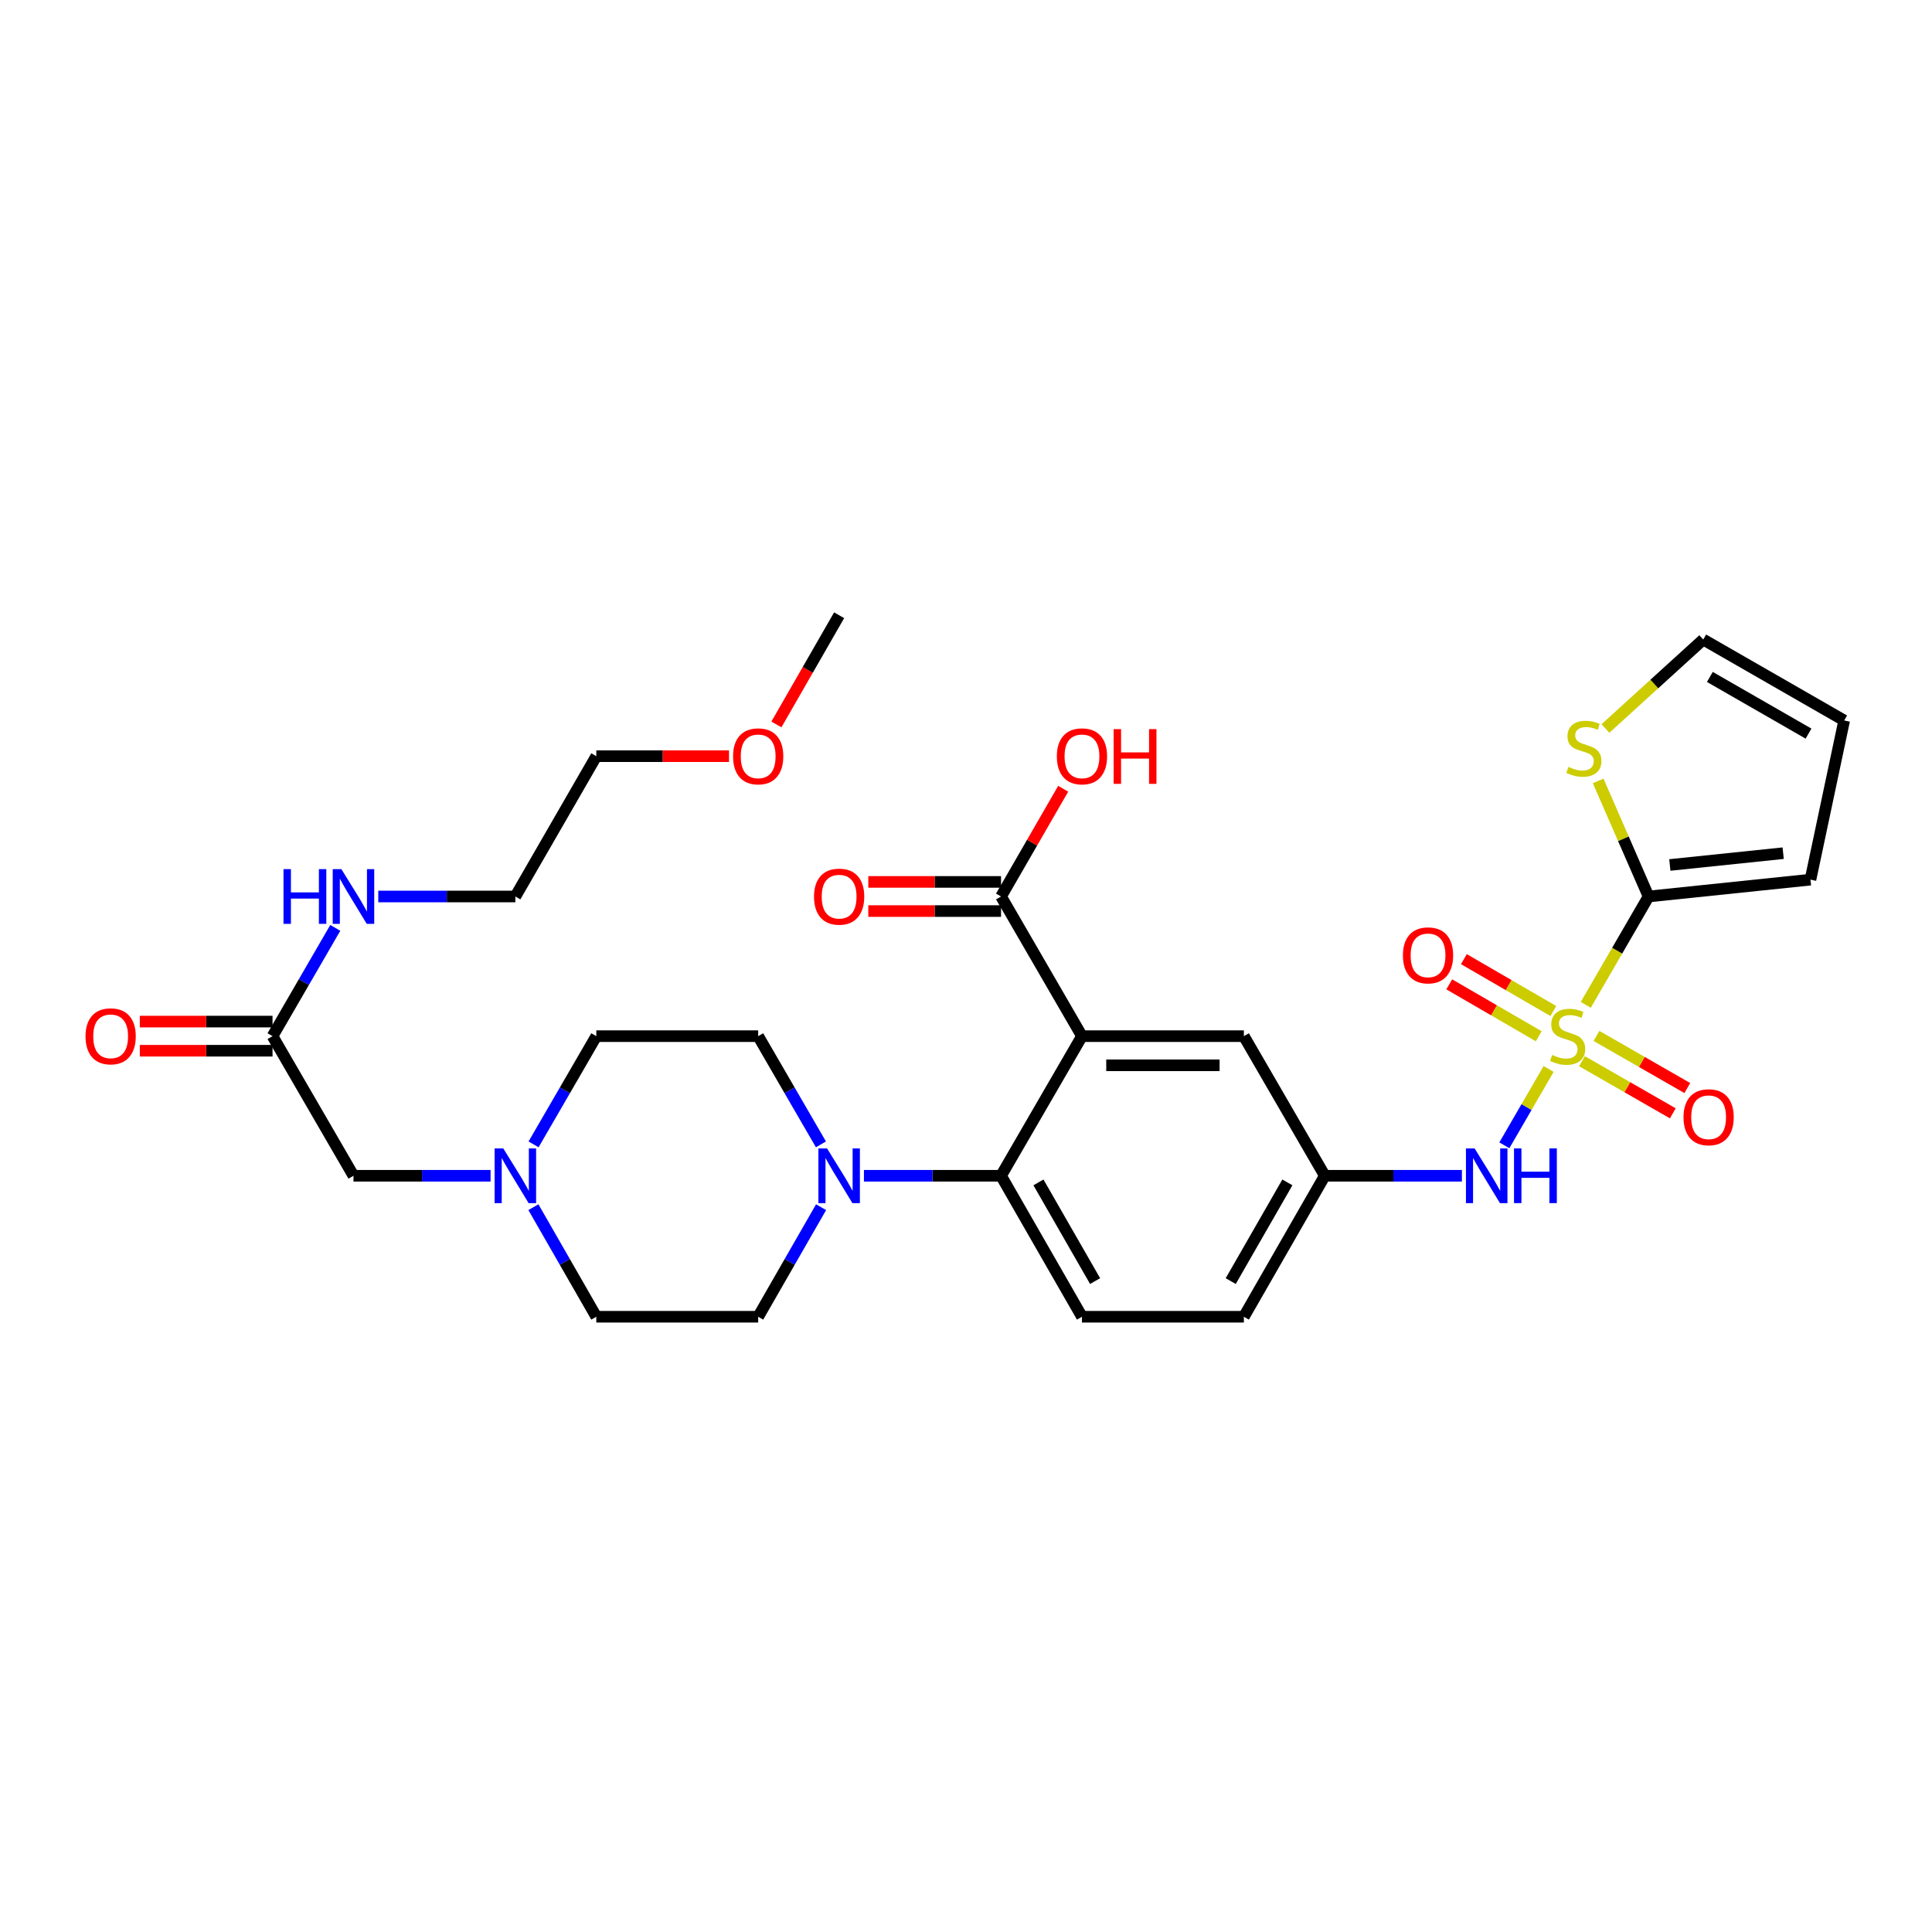 <?xml version='1.0' encoding='iso-8859-1'?>
<svg version='1.1' baseProfile='full'
              xmlns='http://www.w3.org/2000/svg'
                      xmlns:rdkit='http://www.rdkit.org/xml'
                      xmlns:xlink='http://www.w3.org/1999/xlink'
                  xml:space='preserve'
width='1000px' height='1000px' viewBox='0 0 1000 1000'>
<!-- END OF HEADER -->
<rect style='opacity:1.0;fill:#FFFFFF;stroke:none' width='1000' height='1000' x='0' y='0'> </rect>
<path class='bond-1' d='M 820.793,520.105 L 837.045,492.063' style='fill:none;fill-rule:evenodd;stroke:#CCCC00;stroke-width:6px;stroke-linecap:butt;stroke-linejoin:miter;stroke-opacity:1' />
<path class='bond-1' d='M 837.045,492.063 L 853.296,464.021' style='fill:none;fill-rule:evenodd;stroke:#000000;stroke-width:6px;stroke-linecap:butt;stroke-linejoin:miter;stroke-opacity:1' />
<path class='bond-4' d='M 801.564,553.282 L 790.105,573.05' style='fill:none;fill-rule:evenodd;stroke:#CCCC00;stroke-width:6px;stroke-linecap:butt;stroke-linejoin:miter;stroke-opacity:1' />
<path class='bond-4' d='M 790.105,573.05 L 778.647,592.817' style='fill:none;fill-rule:evenodd;stroke:#0000FF;stroke-width:6px;stroke-linecap:butt;stroke-linejoin:miter;stroke-opacity:1' />
<path class='bond-8' d='M 818.829,549.275 L 842.337,562.768' style='fill:none;fill-rule:evenodd;stroke:#CCCC00;stroke-width:6px;stroke-linecap:butt;stroke-linejoin:miter;stroke-opacity:1' />
<path class='bond-8' d='M 842.337,562.768 L 865.845,576.26' style='fill:none;fill-rule:evenodd;stroke:#FF0000;stroke-width:6px;stroke-linecap:butt;stroke-linejoin:miter;stroke-opacity:1' />
<path class='bond-8' d='M 826.338,536.191 L 849.846,549.684' style='fill:none;fill-rule:evenodd;stroke:#CCCC00;stroke-width:6px;stroke-linecap:butt;stroke-linejoin:miter;stroke-opacity:1' />
<path class='bond-8' d='M 849.846,549.684 L 873.354,563.176' style='fill:none;fill-rule:evenodd;stroke:#FF0000;stroke-width:6px;stroke-linecap:butt;stroke-linejoin:miter;stroke-opacity:1' />
<path class='bond-9' d='M 804.016,523.312 L 780.857,509.881' style='fill:none;fill-rule:evenodd;stroke:#CCCC00;stroke-width:6px;stroke-linecap:butt;stroke-linejoin:miter;stroke-opacity:1' />
<path class='bond-9' d='M 780.857,509.881 L 757.698,496.449' style='fill:none;fill-rule:evenodd;stroke:#FF0000;stroke-width:6px;stroke-linecap:butt;stroke-linejoin:miter;stroke-opacity:1' />
<path class='bond-9' d='M 796.448,536.362 L 773.288,522.93' style='fill:none;fill-rule:evenodd;stroke:#CCCC00;stroke-width:6px;stroke-linecap:butt;stroke-linejoin:miter;stroke-opacity:1' />
<path class='bond-9' d='M 773.288,522.93 L 750.129,509.498' style='fill:none;fill-rule:evenodd;stroke:#FF0000;stroke-width:6px;stroke-linecap:butt;stroke-linejoin:miter;stroke-opacity:1' />
<path class='bond-0' d='M 560.024,536.314 L 643.824,536.314' style='fill:none;fill-rule:evenodd;stroke:#000000;stroke-width:6px;stroke-linecap:butt;stroke-linejoin:miter;stroke-opacity:1' />
<path class='bond-0' d='M 572.594,551.4 L 631.254,551.4' style='fill:none;fill-rule:evenodd;stroke:#000000;stroke-width:6px;stroke-linecap:butt;stroke-linejoin:miter;stroke-opacity:1' />
<path class='bond-5' d='M 560.024,536.314 L 518.136,464.021' style='fill:none;fill-rule:evenodd;stroke:#000000;stroke-width:6px;stroke-linecap:butt;stroke-linejoin:miter;stroke-opacity:1' />
<path class='bond-32' d='M 560.024,536.314 L 518.136,608.574' style='fill:none;fill-rule:evenodd;stroke:#000000;stroke-width:6px;stroke-linecap:butt;stroke-linejoin:miter;stroke-opacity:1' />
<path class='bond-6' d='M 853.296,464.021 L 840.252,434.111' style='fill:none;fill-rule:evenodd;stroke:#000000;stroke-width:6px;stroke-linecap:butt;stroke-linejoin:miter;stroke-opacity:1' />
<path class='bond-6' d='M 840.252,434.111 L 827.209,404.201' style='fill:none;fill-rule:evenodd;stroke:#CCCC00;stroke-width:6px;stroke-linecap:butt;stroke-linejoin:miter;stroke-opacity:1' />
<path class='bond-14' d='M 853.296,464.021 L 937.096,455.305' style='fill:none;fill-rule:evenodd;stroke:#000000;stroke-width:6px;stroke-linecap:butt;stroke-linejoin:miter;stroke-opacity:1' />
<path class='bond-14' d='M 864.305,447.709 L 922.966,441.607' style='fill:none;fill-rule:evenodd;stroke:#000000;stroke-width:6px;stroke-linecap:butt;stroke-linejoin:miter;stroke-opacity:1' />
<path class='bond-2' d='M 518.136,608.574 L 560.024,681.547' style='fill:none;fill-rule:evenodd;stroke:#000000;stroke-width:6px;stroke-linecap:butt;stroke-linejoin:miter;stroke-opacity:1' />
<path class='bond-2' d='M 537.502,612.01 L 566.824,663.091' style='fill:none;fill-rule:evenodd;stroke:#000000;stroke-width:6px;stroke-linecap:butt;stroke-linejoin:miter;stroke-opacity:1' />
<path class='bond-3' d='M 518.136,608.574 L 482.653,608.574' style='fill:none;fill-rule:evenodd;stroke:#000000;stroke-width:6px;stroke-linecap:butt;stroke-linejoin:miter;stroke-opacity:1' />
<path class='bond-3' d='M 482.653,608.574 L 447.17,608.574' style='fill:none;fill-rule:evenodd;stroke:#0000FF;stroke-width:6px;stroke-linecap:butt;stroke-linejoin:miter;stroke-opacity:1' />
<path class='bond-15' d='M 424.913,592.326 L 408.672,564.32' style='fill:none;fill-rule:evenodd;stroke:#0000FF;stroke-width:6px;stroke-linecap:butt;stroke-linejoin:miter;stroke-opacity:1' />
<path class='bond-15' d='M 408.672,564.32 L 392.431,536.314' style='fill:none;fill-rule:evenodd;stroke:#000000;stroke-width:6px;stroke-linecap:butt;stroke-linejoin:miter;stroke-opacity:1' />
<path class='bond-16' d='M 424.996,624.838 L 408.713,653.192' style='fill:none;fill-rule:evenodd;stroke:#0000FF;stroke-width:6px;stroke-linecap:butt;stroke-linejoin:miter;stroke-opacity:1' />
<path class='bond-16' d='M 408.713,653.192 L 392.431,681.547' style='fill:none;fill-rule:evenodd;stroke:#000000;stroke-width:6px;stroke-linecap:butt;stroke-linejoin:miter;stroke-opacity:1' />
<path class='bond-13' d='M 756.677,608.574 L 721.194,608.574' style='fill:none;fill-rule:evenodd;stroke:#0000FF;stroke-width:6px;stroke-linecap:butt;stroke-linejoin:miter;stroke-opacity:1' />
<path class='bond-13' d='M 721.194,608.574 L 685.712,608.574' style='fill:none;fill-rule:evenodd;stroke:#000000;stroke-width:6px;stroke-linecap:butt;stroke-linejoin:miter;stroke-opacity:1' />
<path class='bond-18' d='M 518.136,456.478 L 483.783,456.478' style='fill:none;fill-rule:evenodd;stroke:#000000;stroke-width:6px;stroke-linecap:butt;stroke-linejoin:miter;stroke-opacity:1' />
<path class='bond-18' d='M 483.783,456.478 L 449.43,456.478' style='fill:none;fill-rule:evenodd;stroke:#FF0000;stroke-width:6px;stroke-linecap:butt;stroke-linejoin:miter;stroke-opacity:1' />
<path class='bond-18' d='M 518.136,471.564 L 483.783,471.564' style='fill:none;fill-rule:evenodd;stroke:#000000;stroke-width:6px;stroke-linecap:butt;stroke-linejoin:miter;stroke-opacity:1' />
<path class='bond-18' d='M 483.783,471.564 L 449.43,471.564' style='fill:none;fill-rule:evenodd;stroke:#FF0000;stroke-width:6px;stroke-linecap:butt;stroke-linejoin:miter;stroke-opacity:1' />
<path class='bond-26' d='M 518.136,464.021 L 534.218,436.139' style='fill:none;fill-rule:evenodd;stroke:#000000;stroke-width:6px;stroke-linecap:butt;stroke-linejoin:miter;stroke-opacity:1' />
<path class='bond-26' d='M 534.218,436.139 L 550.301,408.256' style='fill:none;fill-rule:evenodd;stroke:#FF0000;stroke-width:6px;stroke-linecap:butt;stroke-linejoin:miter;stroke-opacity:1' />
<path class='bond-17' d='M 830.974,377.066 L 856.282,354.041' style='fill:none;fill-rule:evenodd;stroke:#CCCC00;stroke-width:6px;stroke-linecap:butt;stroke-linejoin:miter;stroke-opacity:1' />
<path class='bond-17' d='M 856.282,354.041 L 881.59,331.016' style='fill:none;fill-rule:evenodd;stroke:#000000;stroke-width:6px;stroke-linecap:butt;stroke-linejoin:miter;stroke-opacity:1' />
<path class='bond-7' d='M 276.089,624.838 L 292.368,653.192' style='fill:none;fill-rule:evenodd;stroke:#0000FF;stroke-width:6px;stroke-linecap:butt;stroke-linejoin:miter;stroke-opacity:1' />
<path class='bond-7' d='M 292.368,653.192 L 308.647,681.547' style='fill:none;fill-rule:evenodd;stroke:#000000;stroke-width:6px;stroke-linecap:butt;stroke-linejoin:miter;stroke-opacity:1' />
<path class='bond-19' d='M 253.916,608.574 L 218.438,608.574' style='fill:none;fill-rule:evenodd;stroke:#0000FF;stroke-width:6px;stroke-linecap:butt;stroke-linejoin:miter;stroke-opacity:1' />
<path class='bond-19' d='M 218.438,608.574 L 182.959,608.574' style='fill:none;fill-rule:evenodd;stroke:#000000;stroke-width:6px;stroke-linecap:butt;stroke-linejoin:miter;stroke-opacity:1' />
<path class='bond-33' d='M 276.172,592.326 L 292.409,564.32' style='fill:none;fill-rule:evenodd;stroke:#0000FF;stroke-width:6px;stroke-linecap:butt;stroke-linejoin:miter;stroke-opacity:1' />
<path class='bond-33' d='M 292.409,564.32 L 308.647,536.314' style='fill:none;fill-rule:evenodd;stroke:#000000;stroke-width:6px;stroke-linecap:butt;stroke-linejoin:miter;stroke-opacity:1' />
<path class='bond-10' d='M 643.824,536.314 L 685.712,608.574' style='fill:none;fill-rule:evenodd;stroke:#000000;stroke-width:6px;stroke-linecap:butt;stroke-linejoin:miter;stroke-opacity:1' />
<path class='bond-11' d='M 560.024,681.547 L 643.824,681.547' style='fill:none;fill-rule:evenodd;stroke:#000000;stroke-width:6px;stroke-linecap:butt;stroke-linejoin:miter;stroke-opacity:1' />
<path class='bond-12' d='M 141.063,536.314 L 182.959,608.574' style='fill:none;fill-rule:evenodd;stroke:#000000;stroke-width:6px;stroke-linecap:butt;stroke-linejoin:miter;stroke-opacity:1' />
<path class='bond-21' d='M 141.063,528.772 L 106.714,528.772' style='fill:none;fill-rule:evenodd;stroke:#000000;stroke-width:6px;stroke-linecap:butt;stroke-linejoin:miter;stroke-opacity:1' />
<path class='bond-21' d='M 106.714,528.772 L 72.366,528.772' style='fill:none;fill-rule:evenodd;stroke:#FF0000;stroke-width:6px;stroke-linecap:butt;stroke-linejoin:miter;stroke-opacity:1' />
<path class='bond-21' d='M 141.063,543.857 L 106.714,543.857' style='fill:none;fill-rule:evenodd;stroke:#000000;stroke-width:6px;stroke-linecap:butt;stroke-linejoin:miter;stroke-opacity:1' />
<path class='bond-21' d='M 106.714,543.857 L 72.366,543.857' style='fill:none;fill-rule:evenodd;stroke:#FF0000;stroke-width:6px;stroke-linecap:butt;stroke-linejoin:miter;stroke-opacity:1' />
<path class='bond-24' d='M 141.063,536.314 L 157.303,508.292' style='fill:none;fill-rule:evenodd;stroke:#000000;stroke-width:6px;stroke-linecap:butt;stroke-linejoin:miter;stroke-opacity:1' />
<path class='bond-24' d='M 157.303,508.292 L 173.542,480.27' style='fill:none;fill-rule:evenodd;stroke:#0000FF;stroke-width:6px;stroke-linecap:butt;stroke-linejoin:miter;stroke-opacity:1' />
<path class='bond-25' d='M 685.712,608.574 L 643.824,681.547' style='fill:none;fill-rule:evenodd;stroke:#000000;stroke-width:6px;stroke-linecap:butt;stroke-linejoin:miter;stroke-opacity:1' />
<path class='bond-25' d='M 666.345,612.01 L 637.024,663.091' style='fill:none;fill-rule:evenodd;stroke:#000000;stroke-width:6px;stroke-linecap:butt;stroke-linejoin:miter;stroke-opacity:1' />
<path class='bond-20' d='M 937.096,455.305 L 954.545,372.921' style='fill:none;fill-rule:evenodd;stroke:#000000;stroke-width:6px;stroke-linecap:butt;stroke-linejoin:miter;stroke-opacity:1' />
<path class='bond-22' d='M 392.431,536.314 L 308.647,536.314' style='fill:none;fill-rule:evenodd;stroke:#000000;stroke-width:6px;stroke-linecap:butt;stroke-linejoin:miter;stroke-opacity:1' />
<path class='bond-23' d='M 392.431,681.547 L 308.647,681.547' style='fill:none;fill-rule:evenodd;stroke:#000000;stroke-width:6px;stroke-linecap:butt;stroke-linejoin:miter;stroke-opacity:1' />
<path class='bond-31' d='M 881.59,331.016 L 954.545,372.921' style='fill:none;fill-rule:evenodd;stroke:#000000;stroke-width:6px;stroke-linecap:butt;stroke-linejoin:miter;stroke-opacity:1' />
<path class='bond-31' d='M 885.019,350.383 L 936.088,379.716' style='fill:none;fill-rule:evenodd;stroke:#000000;stroke-width:6px;stroke-linecap:butt;stroke-linejoin:miter;stroke-opacity:1' />
<path class='bond-28' d='M 195.794,464.021 L 231.272,464.021' style='fill:none;fill-rule:evenodd;stroke:#0000FF;stroke-width:6px;stroke-linecap:butt;stroke-linejoin:miter;stroke-opacity:1' />
<path class='bond-28' d='M 231.272,464.021 L 266.751,464.021' style='fill:none;fill-rule:evenodd;stroke:#000000;stroke-width:6px;stroke-linecap:butt;stroke-linejoin:miter;stroke-opacity:1' />
<path class='bond-27' d='M 377.336,391.4 L 342.992,391.4' style='fill:none;fill-rule:evenodd;stroke:#FF0000;stroke-width:6px;stroke-linecap:butt;stroke-linejoin:miter;stroke-opacity:1' />
<path class='bond-27' d='M 342.992,391.4 L 308.647,391.4' style='fill:none;fill-rule:evenodd;stroke:#000000;stroke-width:6px;stroke-linecap:butt;stroke-linejoin:miter;stroke-opacity:1' />
<path class='bond-30' d='M 401.865,374.977 L 418.1,346.715' style='fill:none;fill-rule:evenodd;stroke:#FF0000;stroke-width:6px;stroke-linecap:butt;stroke-linejoin:miter;stroke-opacity:1' />
<path class='bond-30' d='M 418.1,346.715 L 434.335,318.453' style='fill:none;fill-rule:evenodd;stroke:#000000;stroke-width:6px;stroke-linecap:butt;stroke-linejoin:miter;stroke-opacity:1' />
<path class='bond-29' d='M 266.751,464.021 L 308.647,391.4' style='fill:none;fill-rule:evenodd;stroke:#000000;stroke-width:6px;stroke-linecap:butt;stroke-linejoin:miter;stroke-opacity:1' />
<path  class='atom-0' d='M 803.4 546.034
Q 803.72 546.154, 805.04 546.714
Q 806.36 547.274, 807.8 547.634
Q 809.28 547.954, 810.72 547.954
Q 813.4 547.954, 814.96 546.674
Q 816.52 545.354, 816.52 543.074
Q 816.52 541.514, 815.72 540.554
Q 814.96 539.594, 813.76 539.074
Q 812.56 538.554, 810.56 537.954
Q 808.04 537.194, 806.52 536.474
Q 805.04 535.754, 803.96 534.234
Q 802.92 532.714, 802.92 530.154
Q 802.92 526.594, 805.32 524.394
Q 807.76 522.194, 812.56 522.194
Q 815.84 522.194, 819.56 523.754
L 818.64 526.834
Q 815.24 525.434, 812.68 525.434
Q 809.92 525.434, 808.4 526.594
Q 806.88 527.714, 806.92 529.674
Q 806.92 531.194, 807.68 532.114
Q 808.48 533.034, 809.6 533.554
Q 810.76 534.074, 812.68 534.674
Q 815.24 535.474, 816.76 536.274
Q 818.28 537.074, 819.36 538.714
Q 820.48 540.314, 820.48 543.074
Q 820.48 546.994, 817.84 549.114
Q 815.24 551.194, 810.88 551.194
Q 808.36 551.194, 806.44 550.634
Q 804.56 550.114, 802.32 549.194
L 803.4 546.034
' fill='#CCCC00'/>
<path  class='atom-4' d='M 428.075 594.414
L 437.355 609.414
Q 438.275 610.894, 439.755 613.574
Q 441.235 616.254, 441.315 616.414
L 441.315 594.414
L 445.075 594.414
L 445.075 622.734
L 441.195 622.734
L 431.235 606.334
Q 430.075 604.414, 428.835 602.214
Q 427.635 600.014, 427.275 599.334
L 427.275 622.734
L 423.595 622.734
L 423.595 594.414
L 428.075 594.414
' fill='#0000FF'/>
<path  class='atom-5' d='M 763.252 594.414
L 772.532 609.414
Q 773.452 610.894, 774.932 613.574
Q 776.412 616.254, 776.492 616.414
L 776.492 594.414
L 780.252 594.414
L 780.252 622.734
L 776.372 622.734
L 766.412 606.334
Q 765.252 604.414, 764.012 602.214
Q 762.812 600.014, 762.452 599.334
L 762.452 622.734
L 758.772 622.734
L 758.772 594.414
L 763.252 594.414
' fill='#0000FF'/>
<path  class='atom-5' d='M 783.652 594.414
L 787.492 594.414
L 787.492 606.454
L 801.972 606.454
L 801.972 594.414
L 805.812 594.414
L 805.812 622.734
L 801.972 622.734
L 801.972 609.654
L 787.492 609.654
L 787.492 622.734
L 783.652 622.734
L 783.652 594.414
' fill='#0000FF'/>
<path  class='atom-7' d='M 811.806 396.947
Q 812.126 397.067, 813.446 397.627
Q 814.766 398.187, 816.206 398.547
Q 817.686 398.867, 819.126 398.867
Q 821.806 398.867, 823.366 397.587
Q 824.926 396.267, 824.926 393.987
Q 824.926 392.427, 824.126 391.467
Q 823.366 390.507, 822.166 389.987
Q 820.966 389.467, 818.966 388.867
Q 816.446 388.107, 814.926 387.387
Q 813.446 386.667, 812.366 385.147
Q 811.326 383.627, 811.326 381.067
Q 811.326 377.507, 813.726 375.307
Q 816.166 373.107, 820.966 373.107
Q 824.246 373.107, 827.966 374.667
L 827.046 377.747
Q 823.646 376.347, 821.086 376.347
Q 818.326 376.347, 816.806 377.507
Q 815.286 378.627, 815.326 380.587
Q 815.326 382.107, 816.086 383.027
Q 816.886 383.947, 818.006 384.467
Q 819.166 384.987, 821.086 385.587
Q 823.646 386.387, 825.166 387.187
Q 826.686 387.987, 827.766 389.627
Q 828.886 391.227, 828.886 393.987
Q 828.886 397.907, 826.246 400.027
Q 823.646 402.107, 819.286 402.107
Q 816.766 402.107, 814.846 401.547
Q 812.966 401.027, 810.726 400.107
L 811.806 396.947
' fill='#CCCC00'/>
<path  class='atom-8' d='M 260.491 594.414
L 269.771 609.414
Q 270.691 610.894, 272.171 613.574
Q 273.651 616.254, 273.731 616.414
L 273.731 594.414
L 277.491 594.414
L 277.491 622.734
L 273.611 622.734
L 263.651 606.334
Q 262.491 604.414, 261.251 602.214
Q 260.051 600.014, 259.691 599.334
L 259.691 622.734
L 256.011 622.734
L 256.011 594.414
L 260.491 594.414
' fill='#0000FF'/>
<path  class='atom-9' d='M 871.381 578.282
Q 871.381 571.482, 874.741 567.682
Q 878.101 563.882, 884.381 563.882
Q 890.661 563.882, 894.021 567.682
Q 897.381 571.482, 897.381 578.282
Q 897.381 585.162, 893.981 589.082
Q 890.581 592.962, 884.381 592.962
Q 878.141 592.962, 874.741 589.082
Q 871.381 585.202, 871.381 578.282
M 884.381 589.762
Q 888.701 589.762, 891.021 586.882
Q 893.381 583.962, 893.381 578.282
Q 893.381 572.722, 891.021 569.922
Q 888.701 567.082, 884.381 567.082
Q 880.061 567.082, 877.701 569.882
Q 875.381 572.682, 875.381 578.282
Q 875.381 584.002, 877.701 586.882
Q 880.061 589.762, 884.381 589.762
' fill='#FF0000'/>
<path  class='atom-10' d='M 726.148 494.49
Q 726.148 487.69, 729.508 483.89
Q 732.868 480.09, 739.148 480.09
Q 745.428 480.09, 748.788 483.89
Q 752.148 487.69, 752.148 494.49
Q 752.148 501.37, 748.748 505.29
Q 745.348 509.17, 739.148 509.17
Q 732.908 509.17, 729.508 505.29
Q 726.148 501.41, 726.148 494.49
M 739.148 505.97
Q 743.468 505.97, 745.788 503.09
Q 748.148 500.17, 748.148 494.49
Q 748.148 488.93, 745.788 486.13
Q 743.468 483.29, 739.148 483.29
Q 734.828 483.29, 732.468 486.09
Q 730.148 488.89, 730.148 494.49
Q 730.148 500.21, 732.468 503.09
Q 734.828 505.97, 739.148 505.97
' fill='#FF0000'/>
<path  class='atom-19' d='M 421.335 464.101
Q 421.335 457.301, 424.695 453.501
Q 428.055 449.701, 434.335 449.701
Q 440.615 449.701, 443.975 453.501
Q 447.335 457.301, 447.335 464.101
Q 447.335 470.981, 443.935 474.901
Q 440.535 478.781, 434.335 478.781
Q 428.095 478.781, 424.695 474.901
Q 421.335 471.021, 421.335 464.101
M 434.335 475.581
Q 438.655 475.581, 440.975 472.701
Q 443.335 469.781, 443.335 464.101
Q 443.335 458.541, 440.975 455.741
Q 438.655 452.901, 434.335 452.901
Q 430.015 452.901, 427.655 455.701
Q 425.335 458.501, 425.335 464.101
Q 425.335 469.821, 427.655 472.701
Q 430.015 475.581, 434.335 475.581
' fill='#FF0000'/>
<path  class='atom-22' d='M 44.271 536.394
Q 44.271 529.594, 47.631 525.794
Q 50.991 521.994, 57.271 521.994
Q 63.551 521.994, 66.911 525.794
Q 70.271 529.594, 70.271 536.394
Q 70.271 543.274, 66.871 547.194
Q 63.471 551.074, 57.271 551.074
Q 51.031 551.074, 47.631 547.194
Q 44.271 543.314, 44.271 536.394
M 57.271 547.874
Q 61.591 547.874, 63.911 544.994
Q 66.271 542.074, 66.271 536.394
Q 66.271 530.834, 63.911 528.034
Q 61.591 525.194, 57.271 525.194
Q 52.951 525.194, 50.591 527.994
Q 48.271 530.794, 48.271 536.394
Q 48.271 542.114, 50.591 544.994
Q 52.951 547.874, 57.271 547.874
' fill='#FF0000'/>
<path  class='atom-25' d='M 146.739 449.861
L 150.579 449.861
L 150.579 461.901
L 165.059 461.901
L 165.059 449.861
L 168.899 449.861
L 168.899 478.181
L 165.059 478.181
L 165.059 465.101
L 150.579 465.101
L 150.579 478.181
L 146.739 478.181
L 146.739 449.861
' fill='#0000FF'/>
<path  class='atom-25' d='M 176.699 449.861
L 185.979 464.861
Q 186.899 466.341, 188.379 469.021
Q 189.859 471.701, 189.939 471.861
L 189.939 449.861
L 193.699 449.861
L 193.699 478.181
L 189.819 478.181
L 179.859 461.781
Q 178.699 459.861, 177.459 457.661
Q 176.259 455.461, 175.899 454.781
L 175.899 478.181
L 172.219 478.181
L 172.219 449.861
L 176.699 449.861
' fill='#0000FF'/>
<path  class='atom-27' d='M 547.024 391.48
Q 547.024 384.68, 550.384 380.88
Q 553.744 377.08, 560.024 377.08
Q 566.304 377.08, 569.664 380.88
Q 573.024 384.68, 573.024 391.48
Q 573.024 398.36, 569.624 402.28
Q 566.224 406.16, 560.024 406.16
Q 553.784 406.16, 550.384 402.28
Q 547.024 398.4, 547.024 391.48
M 560.024 402.96
Q 564.344 402.96, 566.664 400.08
Q 569.024 397.16, 569.024 391.48
Q 569.024 385.92, 566.664 383.12
Q 564.344 380.28, 560.024 380.28
Q 555.704 380.28, 553.344 383.08
Q 551.024 385.88, 551.024 391.48
Q 551.024 397.2, 553.344 400.08
Q 555.704 402.96, 560.024 402.96
' fill='#FF0000'/>
<path  class='atom-27' d='M 576.424 377.4
L 580.264 377.4
L 580.264 389.44
L 594.744 389.44
L 594.744 377.4
L 598.584 377.4
L 598.584 405.72
L 594.744 405.72
L 594.744 392.64
L 580.264 392.64
L 580.264 405.72
L 576.424 405.72
L 576.424 377.4
' fill='#FF0000'/>
<path  class='atom-28' d='M 379.431 391.48
Q 379.431 384.68, 382.791 380.88
Q 386.151 377.08, 392.431 377.08
Q 398.711 377.08, 402.071 380.88
Q 405.431 384.68, 405.431 391.48
Q 405.431 398.36, 402.031 402.28
Q 398.631 406.16, 392.431 406.16
Q 386.191 406.16, 382.791 402.28
Q 379.431 398.4, 379.431 391.48
M 392.431 402.96
Q 396.751 402.96, 399.071 400.08
Q 401.431 397.16, 401.431 391.48
Q 401.431 385.92, 399.071 383.12
Q 396.751 380.28, 392.431 380.28
Q 388.111 380.28, 385.751 383.08
Q 383.431 385.88, 383.431 391.48
Q 383.431 397.2, 385.751 400.08
Q 388.111 402.96, 392.431 402.96
' fill='#FF0000'/>
</svg>
